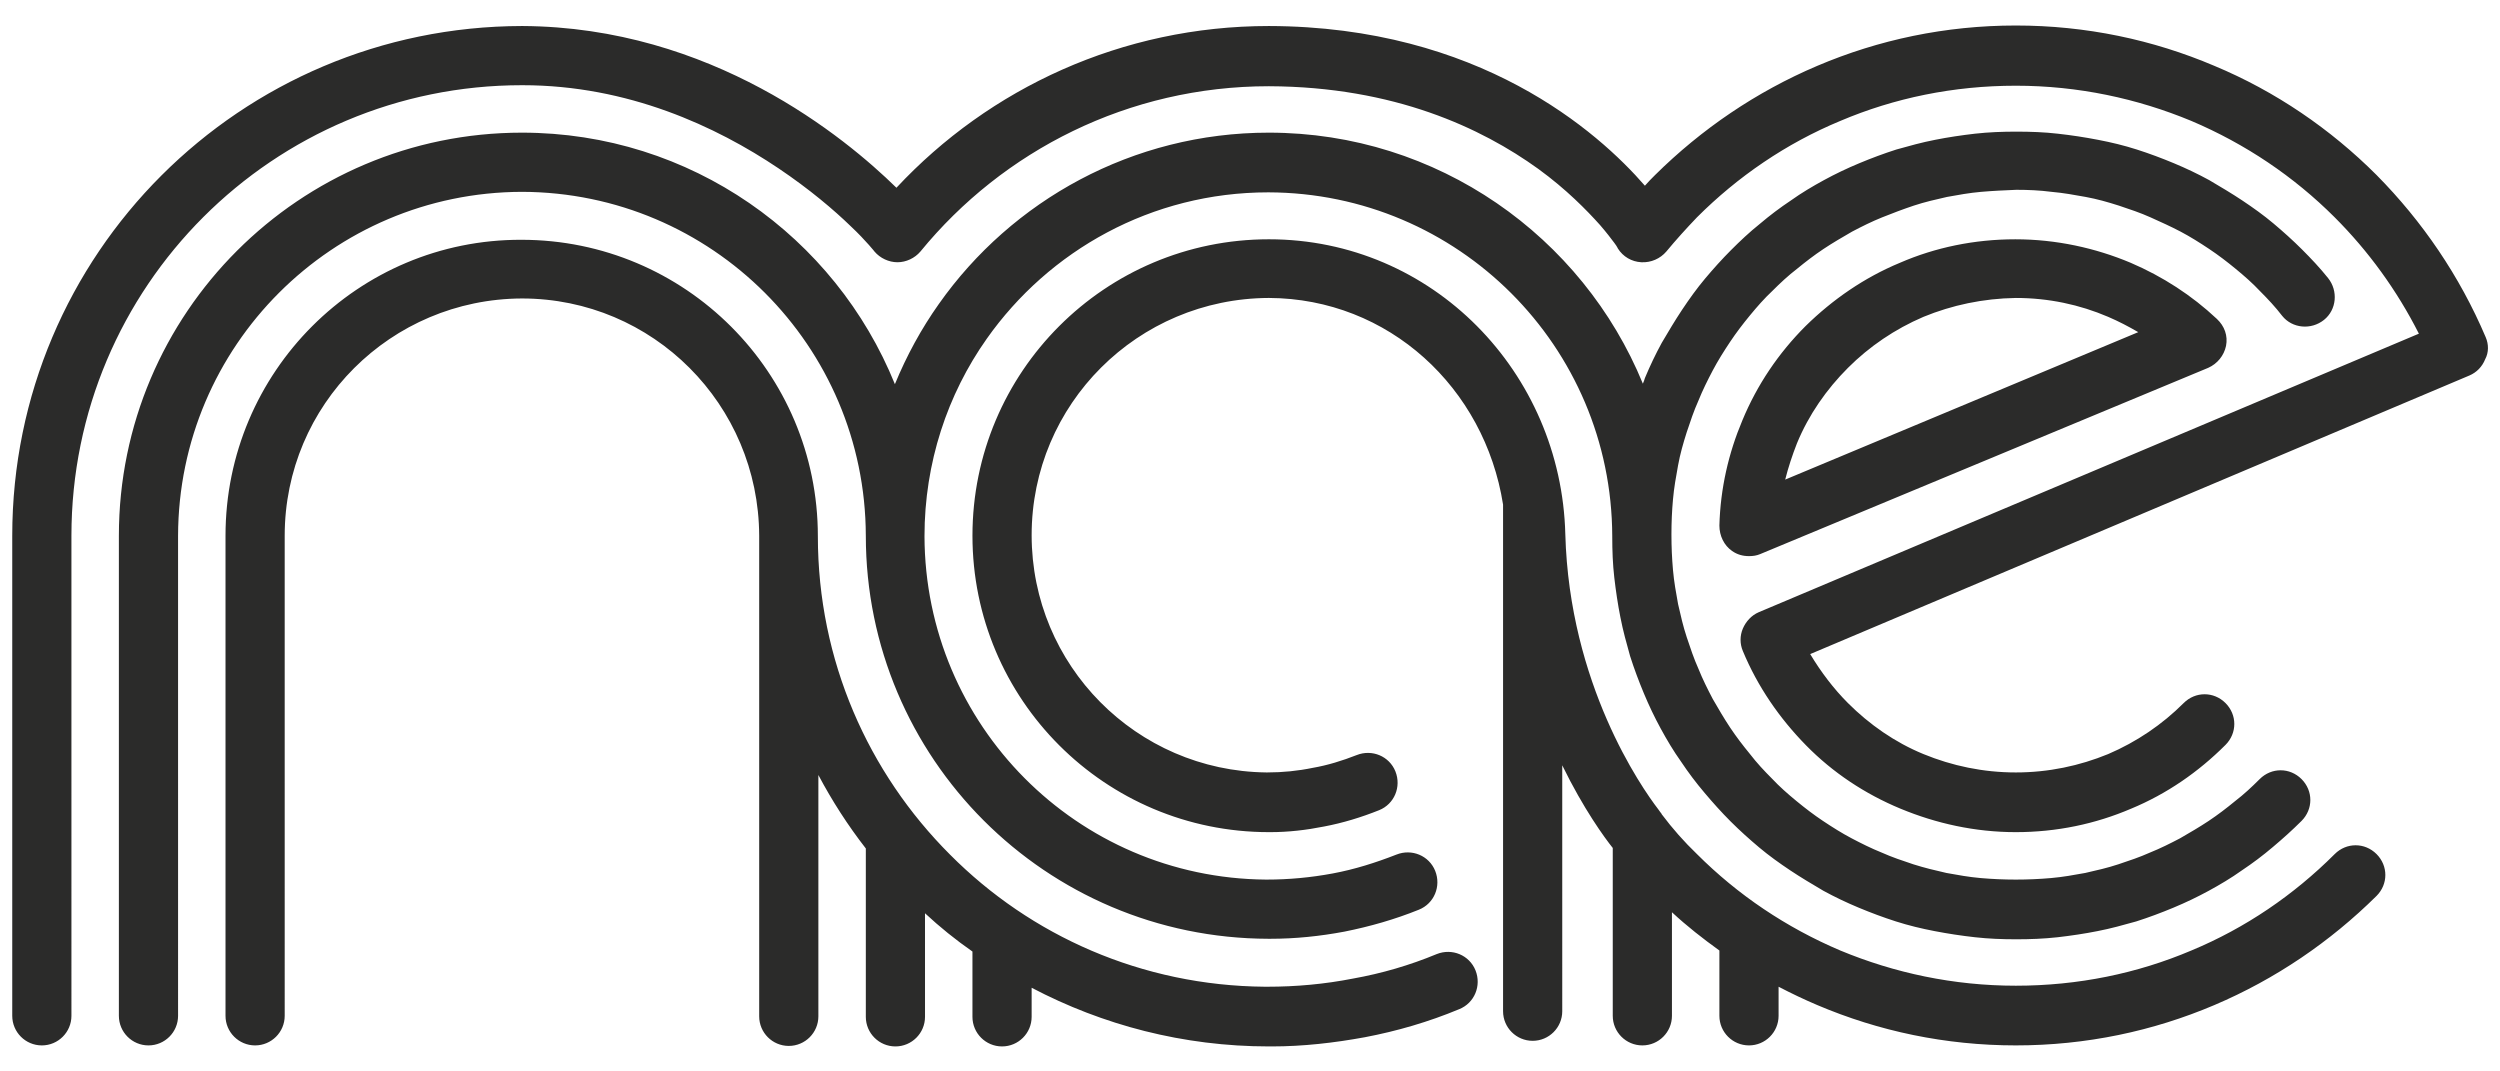 <?xml version="1.0" encoding="utf-8"?>
<!-- Generator: Adobe Illustrator 26.2.1, SVG Export Plug-In . SVG Version: 6.00 Build 0)  -->
<svg version="1.1" id="Layer_1" xmlns="http://www.w3.org/2000/svg" xmlns:xlink="http://www.w3.org/1999/xlink" x="0px" y="0px"
	 width="490px" height="210px" viewBox="0 0 490 210" style="enable-background:new 0 0 490 210;" xml:space="preserve">
<style type="text/css">
	.st0{fill:#2B2B2A;}
</style>
<g>
	<path class="st0" d="M294.6,98.9v99.3c0,3.2,2.6,5.8,5.8,5.8c3.2,0,5.8-2.6,5.8-5.8V150c4.2,8.6,8.3,14.2,9.9,16.2v32.9
		c0,3.2,2.6,5.8,5.8,5.8c3.2,0,5.8-2.6,5.8-5.8v-20.3c2.9,2.7,6.1,5.2,9.3,7.5v12.8c0,3.2,2.6,5.8,5.8,5.8c3.2,0,5.8-2.6,5.8-5.8
		v-5.7c2.5,1.3,5,2.5,7.6,3.6c12,5.1,25.1,7.9,38.9,7.9s26.9-2.8,38.9-7.9c12-5.1,22.7-12.4,31.8-21.4c2.3-2.3,2.3-5.9,0-8.2
		s-5.9-2.3-8.2,0l0,0c-8,8-17.5,14.5-28.1,18.9c-10.6,4.5-22.2,6.9-34.4,6.9c-12.2,0-23.8-2.5-34.4-6.9
		c-10.6-4.5-20.1-10.9-28.1-18.9c-2.5-2.4-4.8-5-6.9-7.8l-0.1-0.2c0,0-0.2-0.2-0.6-0.8c-3.3-4.3-17.4-24.5-18.2-53.9
		c-0.8-31.7-26-57.8-58.1-57.8s-58.1,26-58.1,58.1s26,58.1,58.1,58.1c0.1,0,0.2,0,0.3,0c3.5,0,7-0.4,10.5-1.1
		c3.7-0.7,7.3-1.8,10.8-3.2c3-1.2,4.4-4.6,3.2-7.6c-1.2-3-4.6-4.4-7.6-3.2c-2.8,1.1-5.7,2-8.6,2.5c-2.9,0.6-5.9,0.9-8.9,0.9
		c-0.1,0-0.1,0-0.2,0c-25.5-0.3-46-21-46-46.5c0-25.7,20.8-46.4,46.5-46.5C272.2,58.5,291,76,294.6,98.9 M44.2,105v94.1
		c0,3.2,2.6,5.8,5.8,5.8s5.8-2.6,5.8-5.8V105c0-25.7,20.8-46.4,46.5-46.5c25.7,0,46.4,20.8,46.5,46.5c0,0.4,0,0.7,0,1.1
		c0,0.1,0,0.2,0,0.3v92.8c0,3.2,2.6,5.8,5.8,5.8s5.8-2.6,5.8-5.8v-47.3c2.7,5.1,5.8,9.9,9.3,14.4v33c0,3.2,2.6,5.8,5.8,5.8
		s5.8-2.6,5.8-5.8V179c2.9,2.7,6,5.2,9.3,7.5v12.8c0,3.2,2.6,5.8,5.8,5.8s5.8-2.6,5.8-5.8v-5.7c13.9,7.3,29.7,11.5,46.5,11.5
		c0.2,0,0.4,0,0.6,0c6.1,0,12.2-0.7,18.2-1.8c6.3-1.2,12.5-3,18.5-5.5c3-1.2,4.4-4.6,3.2-7.6c-1.2-3-4.6-4.4-7.6-3.2l0,0
		c-5.3,2.2-10.8,3.8-16.4,4.8c-5.6,1.1-11.2,1.6-16.8,1.6l0,0c-0.1,0-0.3,0-0.5,0c-24.1-0.2-45.9-10-61.7-25.9
		c-16-16-25.9-38-25.9-62.4c0-32.1-26-58.1-58.1-58.1C70.2,46.9,44.2,72.9,44.2,105 M23.3,105v94.1c0,3.2,2.6,5.8,5.8,5.8
		s5.8-2.6,5.8-5.8V105c0.1-37.2,30.2-67.3,67.4-67.4c37.2,0.1,67.3,30.2,67.4,67.4l0,0c0,43.6,35.3,78.9,78.9,79l0,0l0,0h0.1
		c0.1,0,0.2,0,0.3,0c4.9,0,9.7-0.5,14.5-1.4c5-1,9.9-2.4,14.6-4.3c3-1.2,4.4-4.6,3.2-7.6c-1.2-3-4.6-4.4-7.6-3.2
		c-4.1,1.6-8.2,2.9-12.5,3.7s-8.6,1.2-12.9,1.2c-0.1,0-0.1,0-0.2,0c-37-0.3-66.8-30.3-66.9-67.3l0,0l0,0c0-14.4,4.5-27.8,12.2-38.7
		c12.2-17.3,32.3-28.7,55.2-28.7c37.2,0.1,67.3,30.2,67.4,67.4c0,0,0,0,0,0.1c0,2.7,0.1,5.4,0.4,8s0.7,5.3,1.2,7.8
		c0.5,2.6,1.2,5.1,1.9,7.6c0.8,2.5,1.7,4.9,2.7,7.3c1,2.4,2.1,4.7,3.3,6.9c1.2,2.2,2.5,4.4,4,6.5c1.4,2.1,2.9,4.1,4.6,6.1
		c1.6,1.9,3.3,3.8,5.1,5.6c1.8,1.8,3.7,3.5,5.6,5.1s4,3.1,6.1,4.5s4.3,2.7,6.5,4c2.2,1.2,4.5,2.3,6.9,3.3s4.8,1.9,7.3,2.7
		s5,1.4,7.6,1.9s5.2,0.9,7.9,1.2c2.7,0.3,5.3,0.4,8.1,0.4c2.7,0,5.4-0.1,8.1-0.4c2.6-0.3,5.3-0.7,7.8-1.2c2.6-0.5,5.1-1.2,7.6-1.9
		c2.5-0.8,4.9-1.7,7.3-2.7s4.7-2.1,6.9-3.3c2.2-1.2,4.4-2.5,6.5-4c2.1-1.4,4.1-2.9,6.1-4.6c1.9-1.6,3.8-3.3,5.6-5.1
		c2.3-2.3,2.3-5.9,0-8.2s-5.9-2.3-8.2,0l0,0c-1.5,1.5-3.1,3-4.8,4.3c-1.7,1.4-3.4,2.7-5.2,3.9c-1.8,1.2-3.7,2.3-5.6,3.4
		c-1.9,1-3.9,2-5.9,2.8c-2,0.9-4.1,1.6-6.2,2.3s-4.3,1.2-6.5,1.7c-2.2,0.4-4.4,0.8-6.7,1c-2.3,0.2-4.6,0.3-6.9,0.3s-4.6-0.1-6.9-0.3
		s-4.5-0.6-6.7-1c-2.2-0.5-4.3-1-6.5-1.7c-2.1-0.7-4.2-1.4-6.2-2.3c-2-0.8-4-1.8-5.9-2.8s-3.8-2.2-5.6-3.4c-1.8-1.2-3.5-2.5-5.2-3.9
		s-3.3-2.8-4.8-4.4c-1.5-1.5-3-3.1-4.3-4.8c-1.4-1.7-2.7-3.4-3.9-5.2c-1.2-1.8-2.3-3.7-3.4-5.6c-1-1.9-2-3.9-2.8-5.9
		c-0.9-2-1.6-4.1-2.3-6.2c-0.7-2.1-1.2-4.3-1.7-6.5c-0.4-2.2-0.8-4.4-1-6.7c-0.2-2.3-0.3-4.5-0.3-6.9l0,0c0,0,0,0,0-0.1
		c0-2.3,0.1-4.6,0.3-6.8c0.2-2.3,0.6-4.5,1-6.7s1-4.3,1.7-6.5c0.7-2.1,1.4-4.2,2.3-6.2c0.8-2,1.8-4,2.8-5.9s2.2-3.8,3.4-5.6
		c1.2-1.8,2.5-3.5,3.9-5.2s2.8-3.3,4.4-4.8c1.5-1.5,3.1-3,4.8-4.3c1.7-1.4,3.4-2.7,5.2-3.9c1.8-1.2,3.7-2.3,5.6-3.4
		c1.9-1,3.9-2,5.9-2.8s4.1-1.6,6.2-2.3s4.3-1.2,6.5-1.7c2.2-0.4,4.4-0.8,6.7-1c2.3-0.2,4.6-0.3,6.9-0.4c2.3,0,4.6,0.1,6.9,0.4
		c2.3,0.2,4.5,0.6,6.7,1s4.3,1,6.5,1.7c2.1,0.7,4.2,1.4,6.2,2.3c2,0.9,4,1.8,5.9,2.8s3.8,2.2,5.6,3.4c1.8,1.2,3.5,2.5,5.2,3.9
		s3.3,2.8,4.8,4.4c1.5,1.5,3,3.1,4.3,4.8c2,2.5,5.7,2.8,8.2,0.8c2.5-2,2.8-5.7,0.8-8.2c-1.6-2-3.3-3.8-5.1-5.6
		c-1.8-1.8-3.7-3.5-5.6-5.1s-4-3.1-6.1-4.5s-4.3-2.7-6.5-4c-2.2-1.2-4.5-2.3-6.9-3.3s-4.8-1.9-7.3-2.7c-2.5-0.8-5-1.4-7.6-1.9
		s-5.2-0.9-7.9-1.2c-2.6-0.3-5.3-0.4-8.1-0.4c-2.7,0-5.4,0.1-8.1,0.4c-2.6,0.3-5.3,0.7-7.8,1.2c-2.6,0.5-5.1,1.2-7.6,1.9
		c-2.5,0.8-4.9,1.7-7.3,2.7s-4.7,2.1-6.9,3.3c-2.2,1.2-4.4,2.5-6.5,4c-2.1,1.4-4.1,2.9-6.1,4.6c-2,1.6-3.8,3.3-5.6,5.1
		c-1.8,1.8-3.5,3.7-5.1,5.6c-1.6,1.9-3.1,4-4.5,6.1s-2.7,4.3-4,6.5c-1.2,2.2-2.3,4.5-3.3,6.9c-0.1,0.3-0.2,0.7-0.4,1.1
		C310.2,46.4,281.8,26,248.7,26C222,26,198.3,39.3,184,59.6c-3.4,4.8-6.3,10.1-8.6,15.7c-11.7-28.9-40-49.3-73.1-49.3
		C58.7,26,23.3,61.4,23.3,105 M349.9,94c0.6-2.4,1.4-4.8,2.3-7.1c2.3-5.6,5.8-10.6,10-14.8c4.2-4.2,9.2-7.6,14.8-10
		c5.6-2.3,11.7-3.6,18.1-3.7c6.4,0,12.5,1.3,18.1,3.7c2.1,0.9,4,1.9,5.9,3L349.9,94z M339.5,108c1,0.7,2.1,1,3.3,1
		c0.8,0,1.5-0.1,2.2-0.4l87.8-36.5c1.8-0.8,3.1-2.4,3.5-4.3c0.4-2-0.3-3.9-1.8-5.3c-4.9-4.6-10.6-8.3-16.9-11
		c-6.9-2.9-14.6-4.6-22.6-4.6s-15.7,1.6-22.6,4.6c-7,2.9-13.2,7.2-18.5,12.4c-5.3,5.3-9.5,11.5-12.4,18.5
		c-2.7,6.4-4.3,13.3-4.5,20.6C337,105,337.9,106.9,339.5,108 M487.2,66.1c-5.1-12-12.4-22.7-21.4-31.8c-9-9-19.8-16.4-31.8-21.4
		C422,7.8,408.9,5,395.1,5s-26.9,2.8-38.9,7.9s-22.7,12.4-31.8,21.4c-0.7,0.7-1.4,1.4-2,2.1c-9.2-10.6-32.5-31.2-73.7-31.3l0,0
		c-28.8,0-54.8,12.2-73,31.7c-10.1-9.9-36.3-31.5-73.3-31.7l0,0h-0.1C47.1,5.2,2.4,49.8,2.4,105v94.1c0,3.2,2.6,5.8,5.8,5.8
		s5.8-2.6,5.8-5.8V105c0-48.8,39.5-88.3,88.3-88.3h0.1l0,0c20.7,0,38,8.1,50.2,16.3c6.1,4.1,10.9,8.2,14.1,11.3
		c1.6,1.5,2.8,2.8,3.6,3.7s1.1,1.3,1.1,1.3c1.1,1.3,2.8,2.1,4.5,2.1s3.4-0.8,4.5-2.1c16.2-19.8,40.8-32.4,68.3-32.4
		c24.6,0.1,41.7,8.2,52.8,16.2c5.5,4,9.5,8.1,12.1,11c1.3,1.5,2.2,2.7,2.8,3.5c0.3,0.4,0.5,0.7,0.6,0.9s0.1,0.2,0.1,0.2
		c1,1.6,2.7,2.6,4.6,2.7c1.9,0.1,3.7-0.7,4.9-2.1c1.9-2.3,3.9-4.5,6-6.7c8-8,17.5-14.5,28.1-18.9c10.6-4.5,22.2-6.9,34.4-6.9
		c12.2,0,23.8,2.5,34.4,6.9c10.6,4.5,20.1,10.9,28.1,18.9c6.6,6.6,12.2,14.3,16.5,22.8L344.7,120c-1.4,0.6-2.5,1.8-3.1,3.2
		c-0.6,1.4-0.6,3,0,4.4c2.9,7,7.2,13.2,12.4,18.5c5.2,5.3,11.5,9.5,18.5,12.4s14.6,4.6,22.6,4.6l0,0c8,0,15.6-1.6,22.6-4.6
		c7-2.9,13.2-7.2,18.5-12.5c2.3-2.3,2.3-5.9,0-8.2s-5.9-2.3-8.2,0l0,0c-4.2,4.2-9.2,7.6-14.8,10c-5.6,2.3-11.7,3.6-18.1,3.6
		s-12.5-1.3-18.1-3.6s-10.6-5.8-14.8-10c-2.8-2.8-5.3-6.1-7.4-9.6L484,73.6c1.4-0.6,2.5-1.7,3.1-3.2
		C487.8,69.1,487.8,67.5,487.2,66.1"/>
</g>
</svg>
